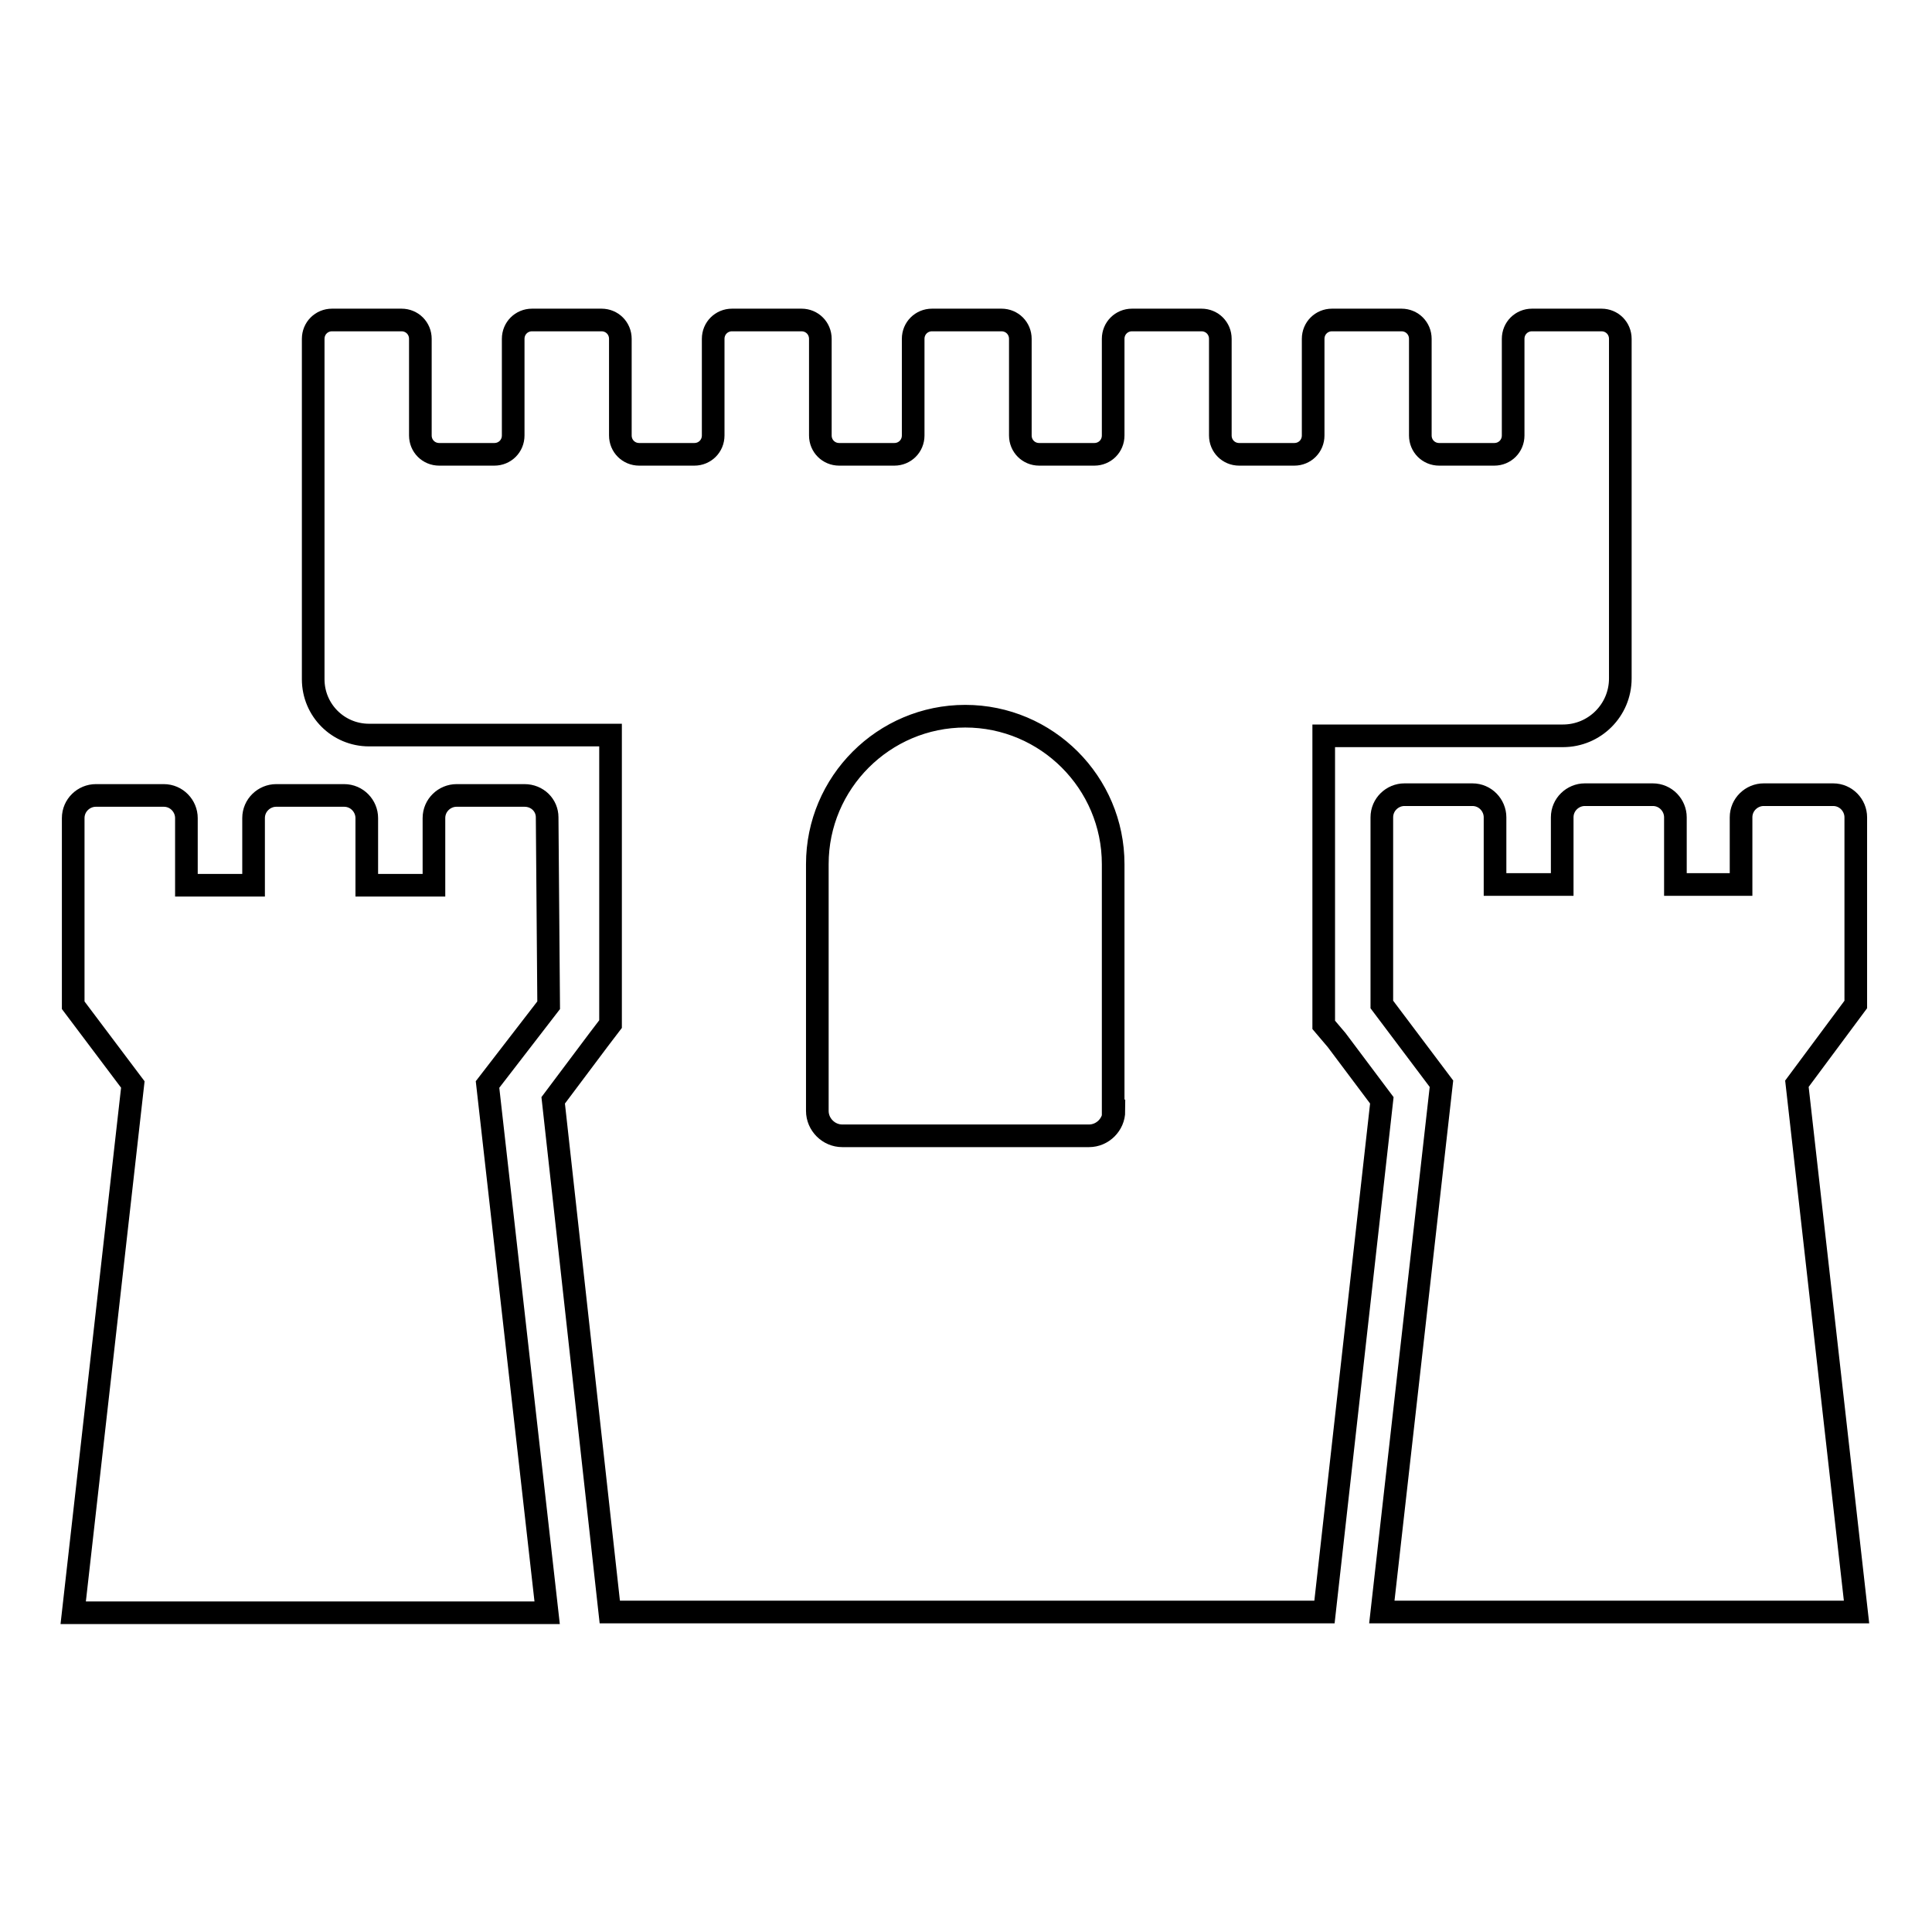 <?xml version="1.0" encoding="utf-8"?>
<!-- Svg Vector Icons : http://www.onlinewebfonts.com/icon -->
<!DOCTYPE svg PUBLIC "-//W3C//DTD SVG 1.1//EN" "http://www.w3.org/Graphics/SVG/1.1/DTD/svg11.dtd">
<svg version="1.1" xmlns="http://www.w3.org/2000/svg" xmlns:xlink="http://www.w3.org/1999/xlink" x="0px" y="0px" viewBox="0 0 256 256" enable-background="new 0 0 256 256" xml:space="preserve">
<g><g><g><path stroke-width="3" fill-opacity="0" stroke="#000000"  d="M175.4,135.8v-2.6v-27.8v-7.9h7.9h14.9h7.9h1c4.2,0,7.6-3.4,7.6-7.6V64.8v-4.6V44.9c0-1.4-1.1-2.5-2.5-2.5h-9.2c-1.4,0-2.5,1.1-2.5,2.5v12.8c0,1.4-1.1,2.5-2.5,2.5h-7.3c-1.4,0-2.5-1.1-2.5-2.5V44.9c0-1.4-1.1-2.5-2.5-2.5h-9.2c-1.4,0-2.5,1.1-2.5,2.5v12.8c0,1.4-1.1,2.5-2.5,2.5h-7.3c-1.4,0-2.5-1.1-2.5-2.5V44.9c0-1.4-1.1-2.5-2.5-2.5h-9.2c-1.4,0-2.5,1.1-2.5,2.5v12.8c0,1.4-1.1,2.5-2.5,2.5h-7.3c-1.4,0-2.5-1.1-2.5-2.5V44.9c0-1.4-1.1-2.5-2.5-2.5h-9.2c-1.4,0-2.5,1.1-2.5,2.5v12.8c0,1.4-1.1,2.5-2.5,2.5h-7.3c-1.4,0-2.5-1.1-2.5-2.5V44.9c0-1.4-1.1-2.5-2.5-2.5h-9.2c-1.4,0-2.5,1.1-2.5,2.5v12.8c0,1.4-1.1,2.5-2.5,2.5h-7.3c-1.4,0-2.5-1.1-2.5-2.5V44.9c0-1.4-1.1-2.5-2.5-2.5h-9.2c-1.4,0-2.5,1.1-2.5,2.5v12.8c0,1.4-1.1,2.5-2.5,2.5h-7.3c-1.4,0-2.5-1.1-2.5-2.5V44.9c0-1.4-1.1-2.5-2.5-2.5H44c-1.4,0-2.5,1.1-2.5,2.5v15.2v4.6v25.3c0,4.1,3.3,7.4,7.4,7.4h7.9h1.2h14.8h0.2h7.9v7.9l0,27.8v2.6l-1.6,2.1l-6,8l7.4,66.9l0.1,0.9h94.7l0.1-0.9l7.5-66.9l-6-8L175.4,135.8z M147.6,147.2c0,1.8-1.5,3.3-3.3,3.3h-32.7c-1.8,0-3.3-1.5-3.3-3.3v-32.7c0-10.8,8.8-19.6,19.6-19.6c10.8,0,19.6,8.8,19.6,19.6V147.2z"/><path stroke-width="3" fill-opacity="0" stroke="#000000"  d="M72.7,133.2l-0.2-24.9c0-1.6-1.3-2.9-3-2.9h-9c-1.6,0-3,1.3-3,3v8.9h-8.9v-8.9c0-1.6-1.3-3-3-3h-9c-1.6,0-3,1.3-3,3v8.9h-8.9v-8.9c0-1.6-1.3-3-3-3h-9c-1.6,0-3,1.3-3,3v24.8l7.9,10.5l-7.9,70h31.4h31.4l-7.9-70L72.7,133.2z"/><path stroke-width="3" fill-opacity="0" stroke="#000000"  d="M238.1,143.6l7.8-10.5v-24.8c0-1.6-1.3-3-3-3h-9.2c-1.6,0-3,1.3-3,3v8.9H222v-8.9c0-1.6-1.3-3-3-3h-9c-1.6,0-3,1.3-3,3v8.9h-8.9v-8.9c0-1.6-1.3-3-3-3h-9c-1.6,0-3,1.3-3,3v24.8l7.9,10.5l-7.9,70h31.4H246L238.1,143.6z"/></g><g></g><g></g><g></g><g></g><g></g><g></g><g></g><g></g><g></g><g></g><g></g><g></g><g></g><g></g><g></g></g></g>
</svg>